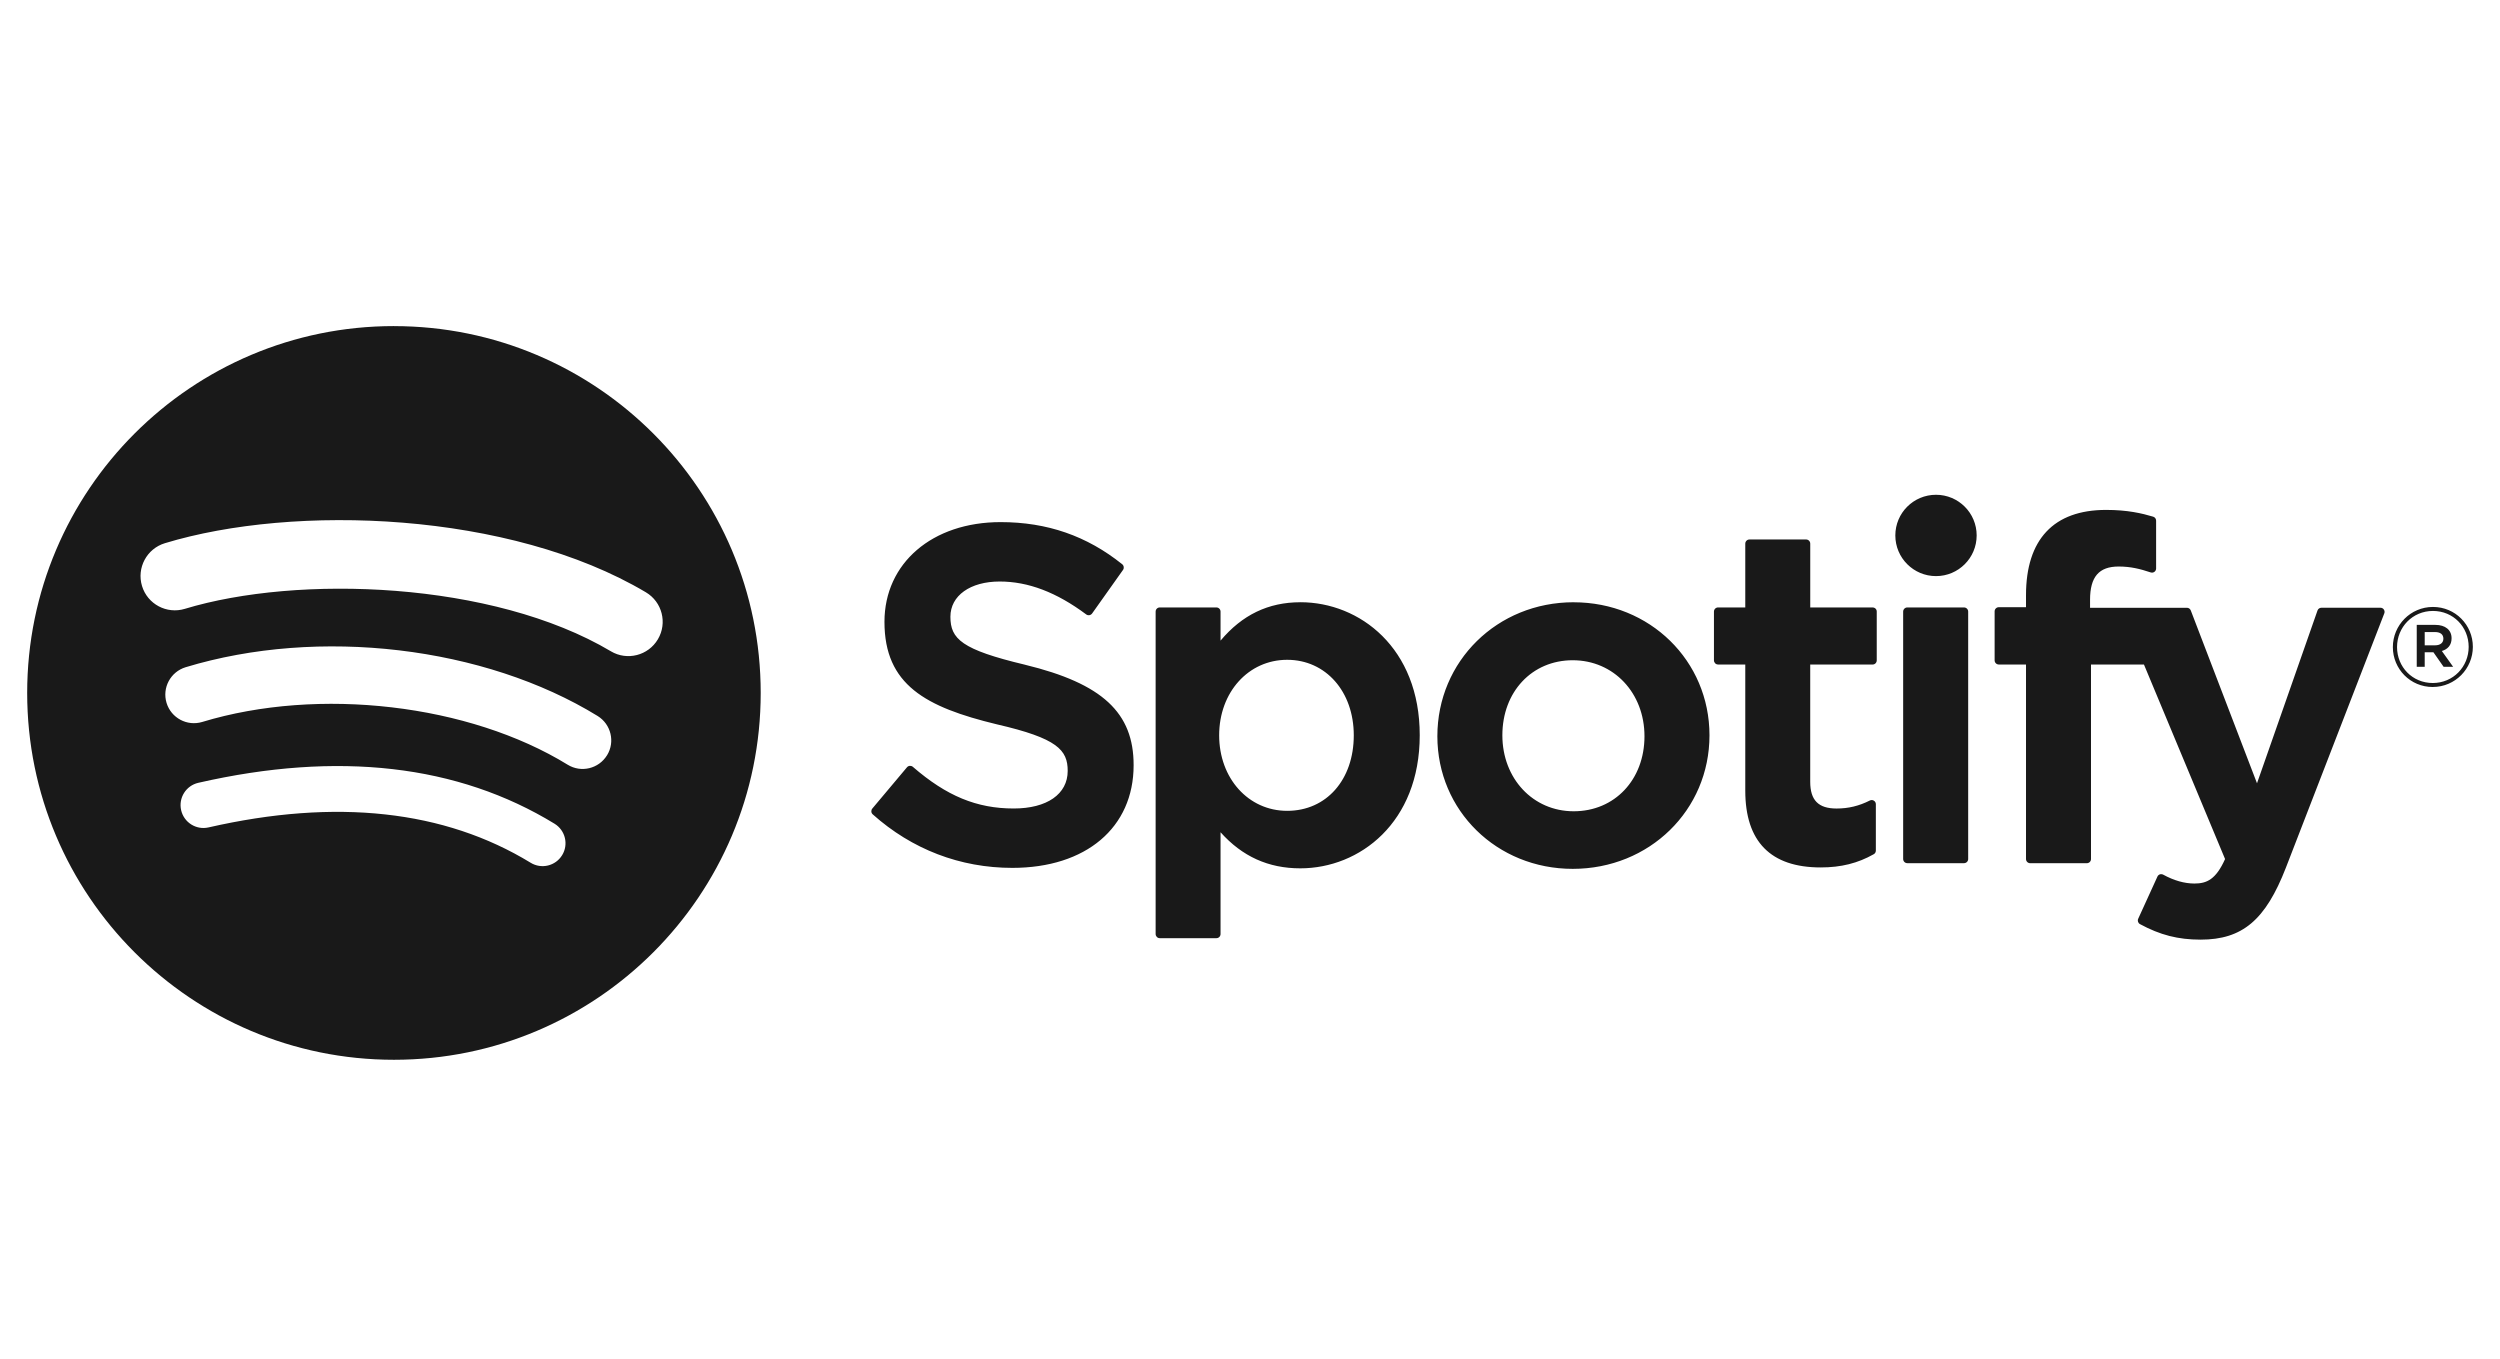<svg height="50" viewBox="0 0 92 50" width="92" xmlns="http://www.w3.org/2000/svg"><path d="m13.787 0c-7.454 0-13.497 6.044-13.497 13.5 0 7.456 6.043 13.5 13.497 13.5 7.455 0 13.497-6.044 13.497-13.5 0-7.455-6.042-13.499-13.497-13.499zm6.189 19.471c-.242.397-.761.522-1.157.279-3.169-1.936-7.158-2.375-11.856-1.301-.453.103-.904-.181-1.007-.634-.104-.453.179-.904.633-1.008 5.141-1.175 9.551-.669 13.109 1.506.396.243.522.761.279 1.157zm1.652-3.676c-.305.495-.952.652-1.447.347-3.628-2.231-9.158-2.876-13.449-1.574-.557.168-1.144-.146-1.313-.701-.168-.557.146-1.143.702-1.313 4.902-1.488 10.995-.767 15.161 1.794.495.305.651.953.347 1.447zm.142-3.828c-4.35-2.584-11.527-2.822-15.68-1.561-.667.202-1.372-.174-1.574-.841-.202-.667.174-1.372.841-1.575 4.767-1.448 12.693-1.168 17.701 1.806.601.356.798 1.131.442 1.73-.355.6-1.131.798-1.729.442zm15.24.495c-2.33-.556-2.745-.946-2.745-1.766 0-.774.728-1.296 1.813-1.296 1.051 0 2.092.396 3.185 1.211.032.025.074.034.114.028.042-.006.077-.029.102-.062l1.138-1.604c.047-.066.034-.157-.029-.208-1.301-1.044-2.764-1.551-4.476-1.551-2.516 0-4.274 1.51-4.274 3.671 0 2.317 1.517 3.138 4.137 3.771 2.229.514 2.606.944 2.606 1.714 0 .853-.761 1.383-1.986 1.383-1.36 0-2.471-.459-3.712-1.533-.031-.027-.073-.039-.111-.037-.042.003-.079.023-.105.053l-1.276 1.519c-.053.064-.047.158.015.213 1.444 1.29 3.22 1.97 5.138 1.97 2.711 0 4.463-1.482 4.463-3.776.005-1.936-1.154-3.008-3.992-3.698zm10.131-2.299c-1.175 0-2.139.463-2.935 1.412v-1.068c0-.084-.068-.153-.151-.153h-2.087c-.084 0-.151.069-.151.153v11.865c0 .084.068.153.151.153h2.087c.084 0 .151-.069.151-.153v-3.745c.796.891 1.76 1.328 2.935 1.328 2.184 0 4.395-1.681 4.395-4.896.003-3.215-2.208-4.897-4.393-4.897zm1.968 4.897c0 1.636-1.007 2.779-2.451 2.779-1.426 0-2.503-1.195-2.503-2.779 0-1.585 1.077-2.779 2.503-2.779 1.42-0 2.451 1.168 2.451 2.779zm8.092-4.897c-2.812 0-5.016 2.166-5.016 4.932 0 2.736 2.189 4.879 4.982 4.879 2.822 0 5.032-2.159 5.032-4.914 0-2.746-2.195-4.896-4.998-4.896zm0 7.692c-1.496 0-2.624-1.203-2.624-2.796 0-1.601 1.089-2.762 2.59-2.762 1.505 0 2.64 1.202 2.64 2.797 0 1.6-1.096 2.761-2.606 2.761zm11.003-7.501h-2.297v-2.348c0-.084-.068-.153-.151-.153h-2.087c-.084 0-.153.069-.153.153v2.348h-1.002c-.084 0-.151.069-.151.153v1.794c0 .084.068.153.151.153h1.002v4.642c0 1.875.933 2.826 2.775 2.826.748 0 1.368-.155 1.953-.487.048-.026.077-.077.077-.132v-1.709c0-.052-.027-.102-.073-.129-.045-.029-.102-.031-.148-.006-.401.202-.79.295-1.225.295-.669 0-.969-.305-.969-.985v-4.314h2.297c.084 0 .151-.069.151-.153v-1.794c.003-.084-.064-.153-.15-.153zm8.0.009v-.288c0-.848.326-1.227 1.054-1.227.435 0 .785.086 1.177.217.048.015.098.008.137-.021.04-.029.063-.075.063-.124v-1.759c0-.067-.042-.127-.108-.147-.413-.123-.941-.249-1.734-.249-1.926 0-2.946 1.086-2.946 3.138v.442h-1.002c-.084 0-.153.069-.153.153v1.803c0 .084.069.153.153.153h1.002v7.159c0 .085.069.153.153.153h2.086c.085 0 .153-.068.153-.153v-7.158h1.949l2.985 7.158c-.338.751-.672.901-1.127.901-.367 0-.756-.11-1.151-.327-.037-.019-.082-.023-.121-.011-.04.015-.074.044-.09.082l-.708 1.552c-.034.074-.005.16.066.198.738.4 1.404.571 2.227.571 1.541 0 2.393-.719 3.143-2.65l3.62-9.356c.019-.047.013-.1-.016-.142-.027-.041-.074-.066-.124-.066h-2.173c-.066 0-.124.041-.145.103l-2.226 6.357-2.437-6.361c-.023-.059-.079-.098-.142-.098h-3.565zm-4.638-.009h-2.087c-.084 0-.153.069-.153.153v9.105c0 .085.069.153.153.153h2.087c.084 0 .153-.068.153-.153v-9.105c0-.084-.068-.153-.153-.153zm-1.031-4.146c-.827 0-1.497.669-1.497 1.496 0 .827.67 1.497 1.497 1.497.827 0 1.496-.67 1.496-1.497 0-.827-.67-1.496-1.496-1.496zm18.28 7.074c-.825 0-1.468-.663-1.468-1.469s.651-1.477 1.476-1.477 1.468.663 1.468 1.468c0 .806-.651 1.477-1.476 1.477zm.008-2.799c-.753 0-1.322.598-1.322 1.33 0 .732.566 1.322 1.314 1.322.753 0 1.322-.598 1.322-1.33 0-.732-.566-1.322-1.314-1.322zm.326 1.473.416.582h-.351l-.374-.534h-.321v.534h-.293v-1.542h.687c.359 0 .595.183.595.492.002.253-.145.407-.356.468zm-.248-.696h-.382v.488h.382c.19 0 .305-.093.305-.244 0-.159-.114-.244-.305-.244z" fill="#191919" transform="translate(.71 12)"/></svg>